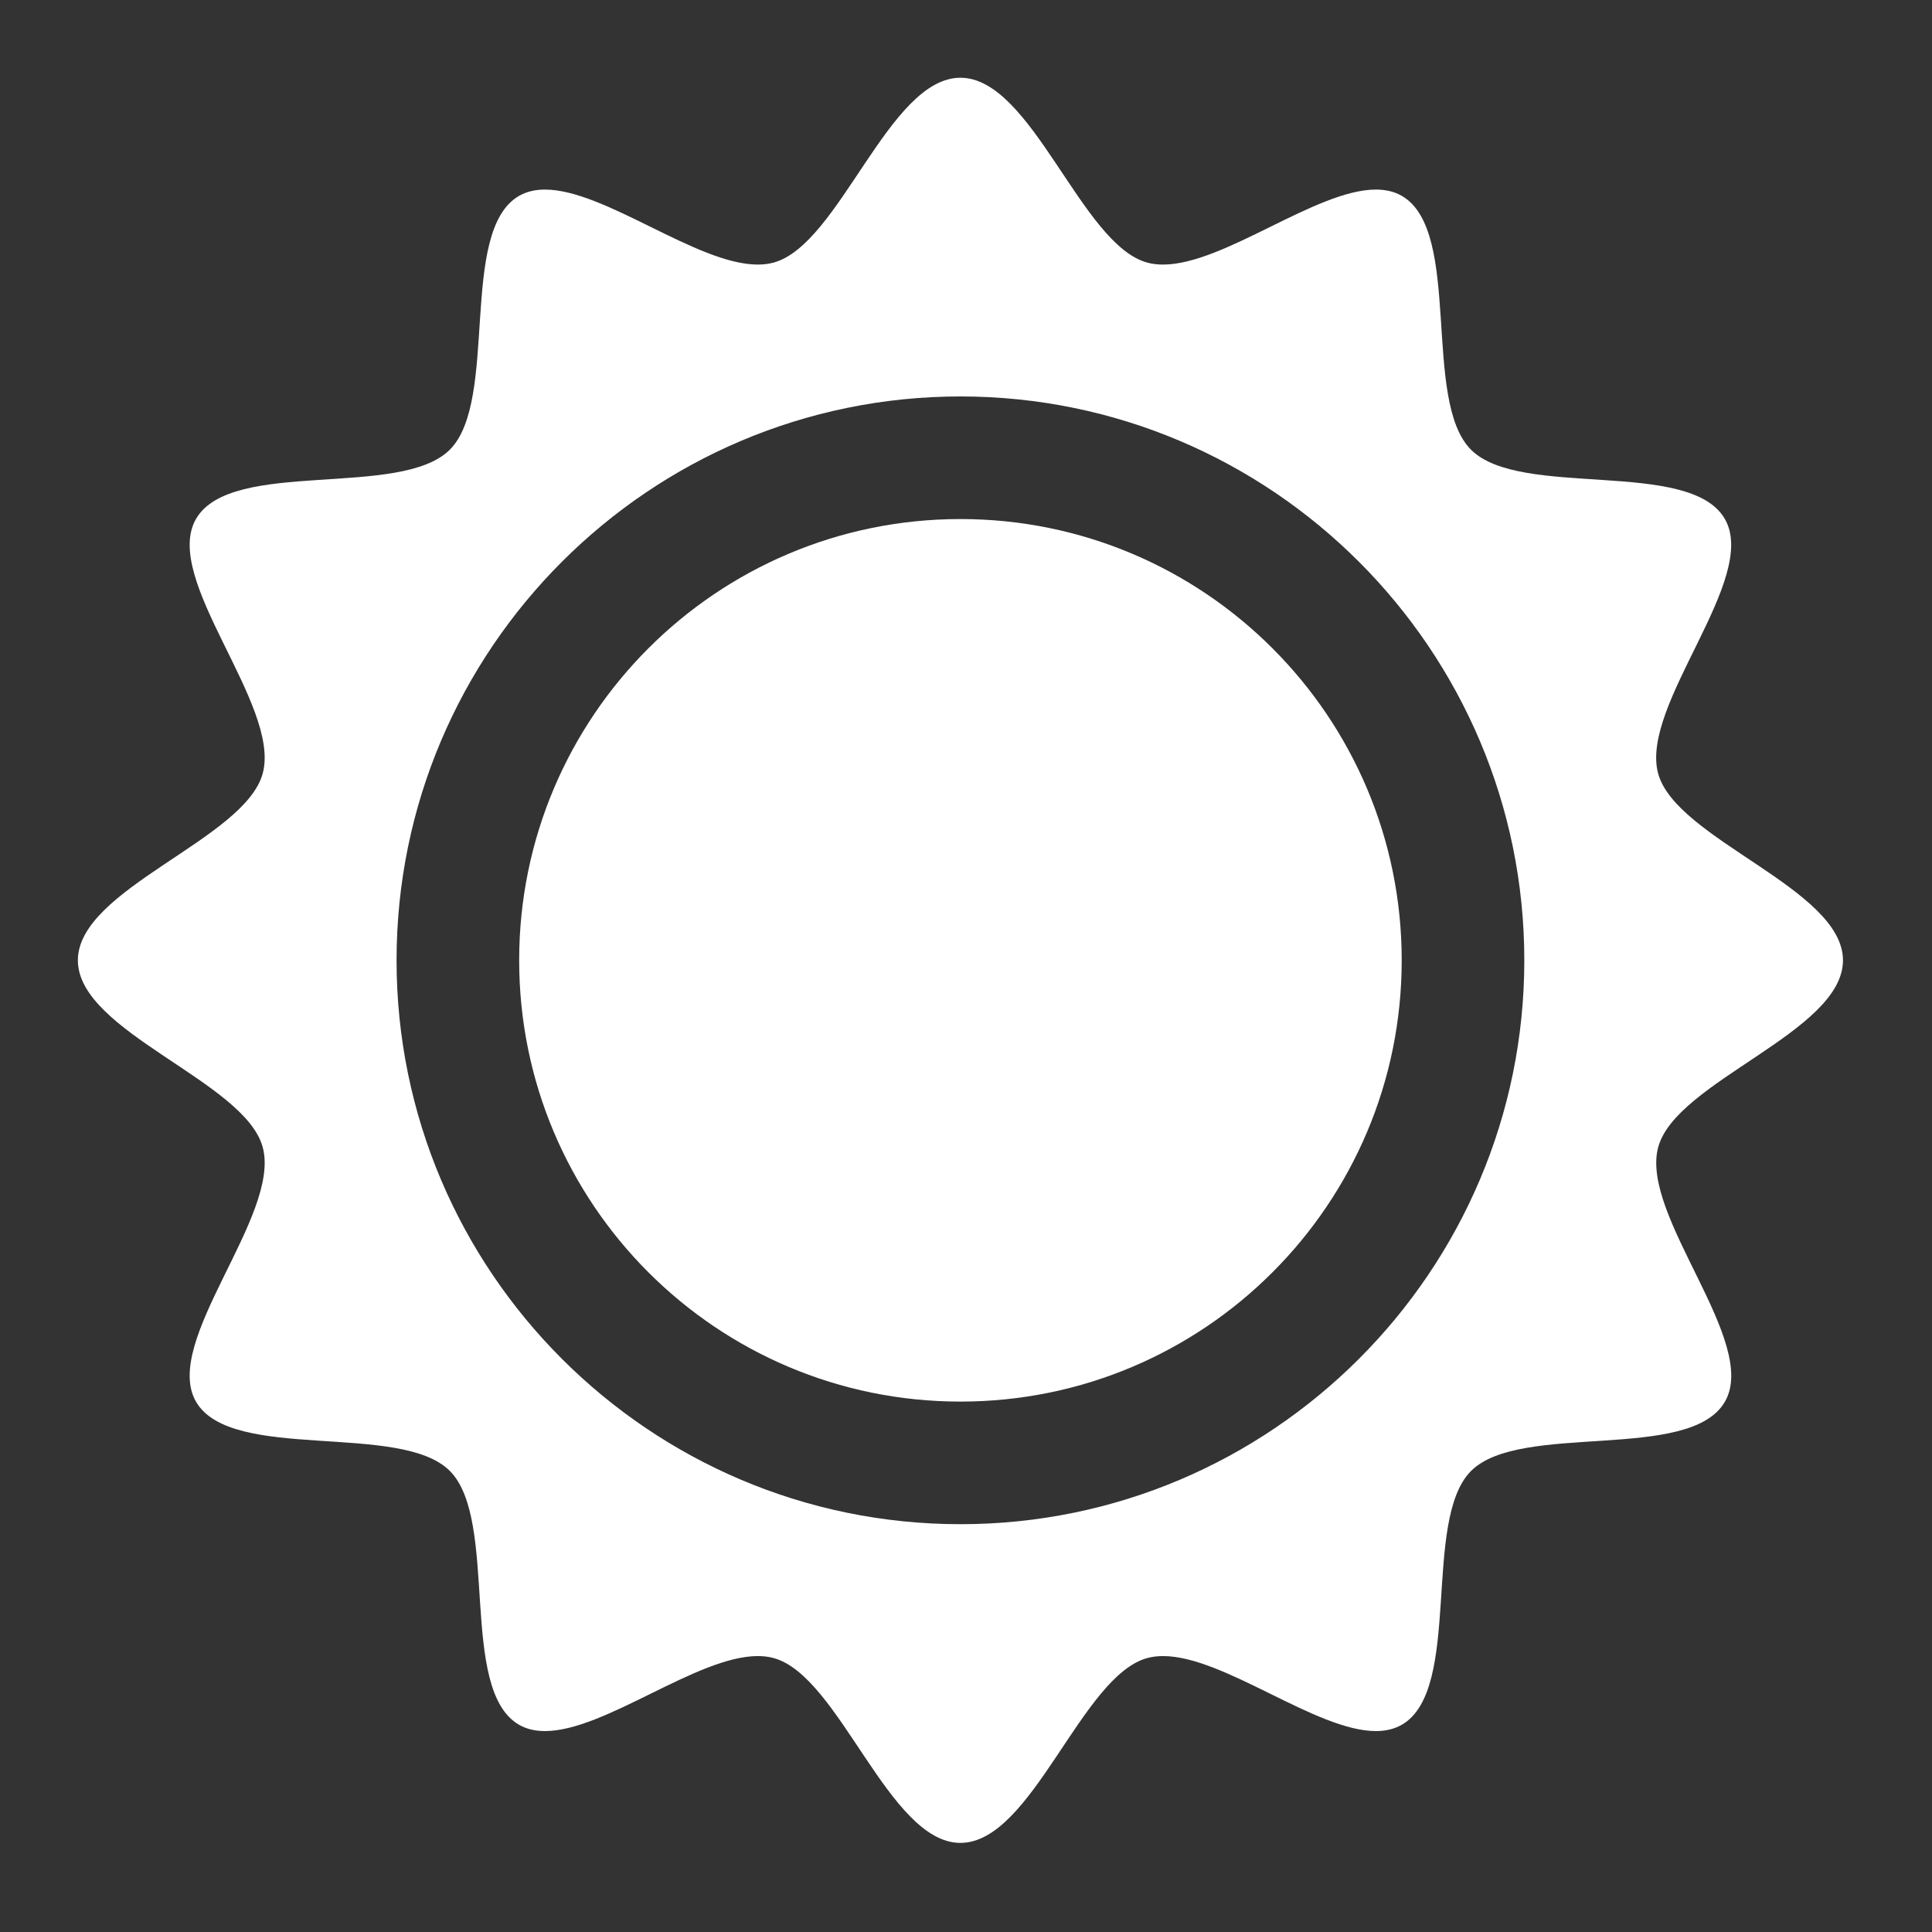 <?xml version="1.0" encoding="UTF-8"?>
<!-- Generator: Adobe Illustrator 25.4.1, SVG Export Plug-In . SVG Version: 6.00 Build 0)  -->
<svg xmlns="http://www.w3.org/2000/svg" xmlns:xlink="http://www.w3.org/1999/xlink" version="1.1" id="Camada_1" x="0px" y="0px" viewBox="0 0 500 500" style="enable-background:new 0 0 500 500;" xml:space="preserve">
<rect x="0" y="0" width="500" height="500" fill="#333333" stroke="none"/>
<style type="text/css">
	.st0{fill:#FFFFFF;}
</style>
<g>
	<path class="st0" d="M476.96,248.53c0-18.59-43.27-31.25-47.85-48.4c-4.74-17.74,26.26-50.3,17.27-65.84   c-9.11-15.75-52.9-5.12-65.68-17.9c-12.79-12.79-2.15-56.57-17.9-65.69c-1.99-1.15-4.25-1.64-6.73-1.64   c-15.5,0-39.3,19.41-55.08,19.41c-1.41,0-2.76-0.15-4.04-0.5c-17.15-4.58-29.81-47.85-48.4-47.85c-18.59,0-31.25,43.27-48.4,47.85   c-1.27,0.34-2.62,0.5-4.04,0.5c-15.77,0-39.57-19.41-55.07-19.41c-2.47,0-4.74,0.5-6.72,1.64c-15.76,9.11-5.12,52.89-17.91,65.68   c-12.79,12.79-56.57,2.15-65.68,17.91c-8.99,15.53,22.01,48.1,17.27,65.84c-4.58,17.15-47.85,29.81-47.85,48.4   c0,18.59,43.27,31.25,47.85,48.4c4.74,17.74-26.26,50.3-17.27,65.83c9.11,15.76,52.9,5.12,65.68,17.91   c12.79,12.79,2.15,56.57,17.9,65.69c1.99,1.15,4.25,1.64,6.73,1.64c15.5,0,39.3-19.41,55.08-19.41c1.41,0,2.76,0.15,4.04,0.5   c17.15,4.58,29.81,47.85,48.4,47.85c18.59,0,31.25-43.27,48.4-47.85c1.27-0.34,2.62-0.5,4.04-0.5c15.77,0,39.57,19.41,55.07,19.41   c2.48,0,4.74-0.5,6.73-1.64c15.75-9.11,5.12-52.89,17.91-65.68c12.79-12.79,56.57-2.15,65.69-17.91   c8.99-15.53-22.01-48.1-17.27-65.84C433.69,279.78,476.96,267.12,476.96,248.53L476.96,248.53z M248.56,394.46   c-80.46,0-145.93-65.46-145.93-145.93S168.09,102.6,248.56,102.6c80.46,0,145.93,65.46,145.93,145.93S329.02,394.46,248.56,394.46   L248.56,394.46z"></path>
	<path class="st0" d="M248.56,134.33c-63.07,0-114.2,51.13-114.2,114.2c0,63.07,51.13,114.2,114.2,114.2   c63.07,0,114.2-51.13,114.2-114.2C362.76,185.46,311.63,134.33,248.56,134.33L248.56,134.33z"></path>
</g>
</svg>

